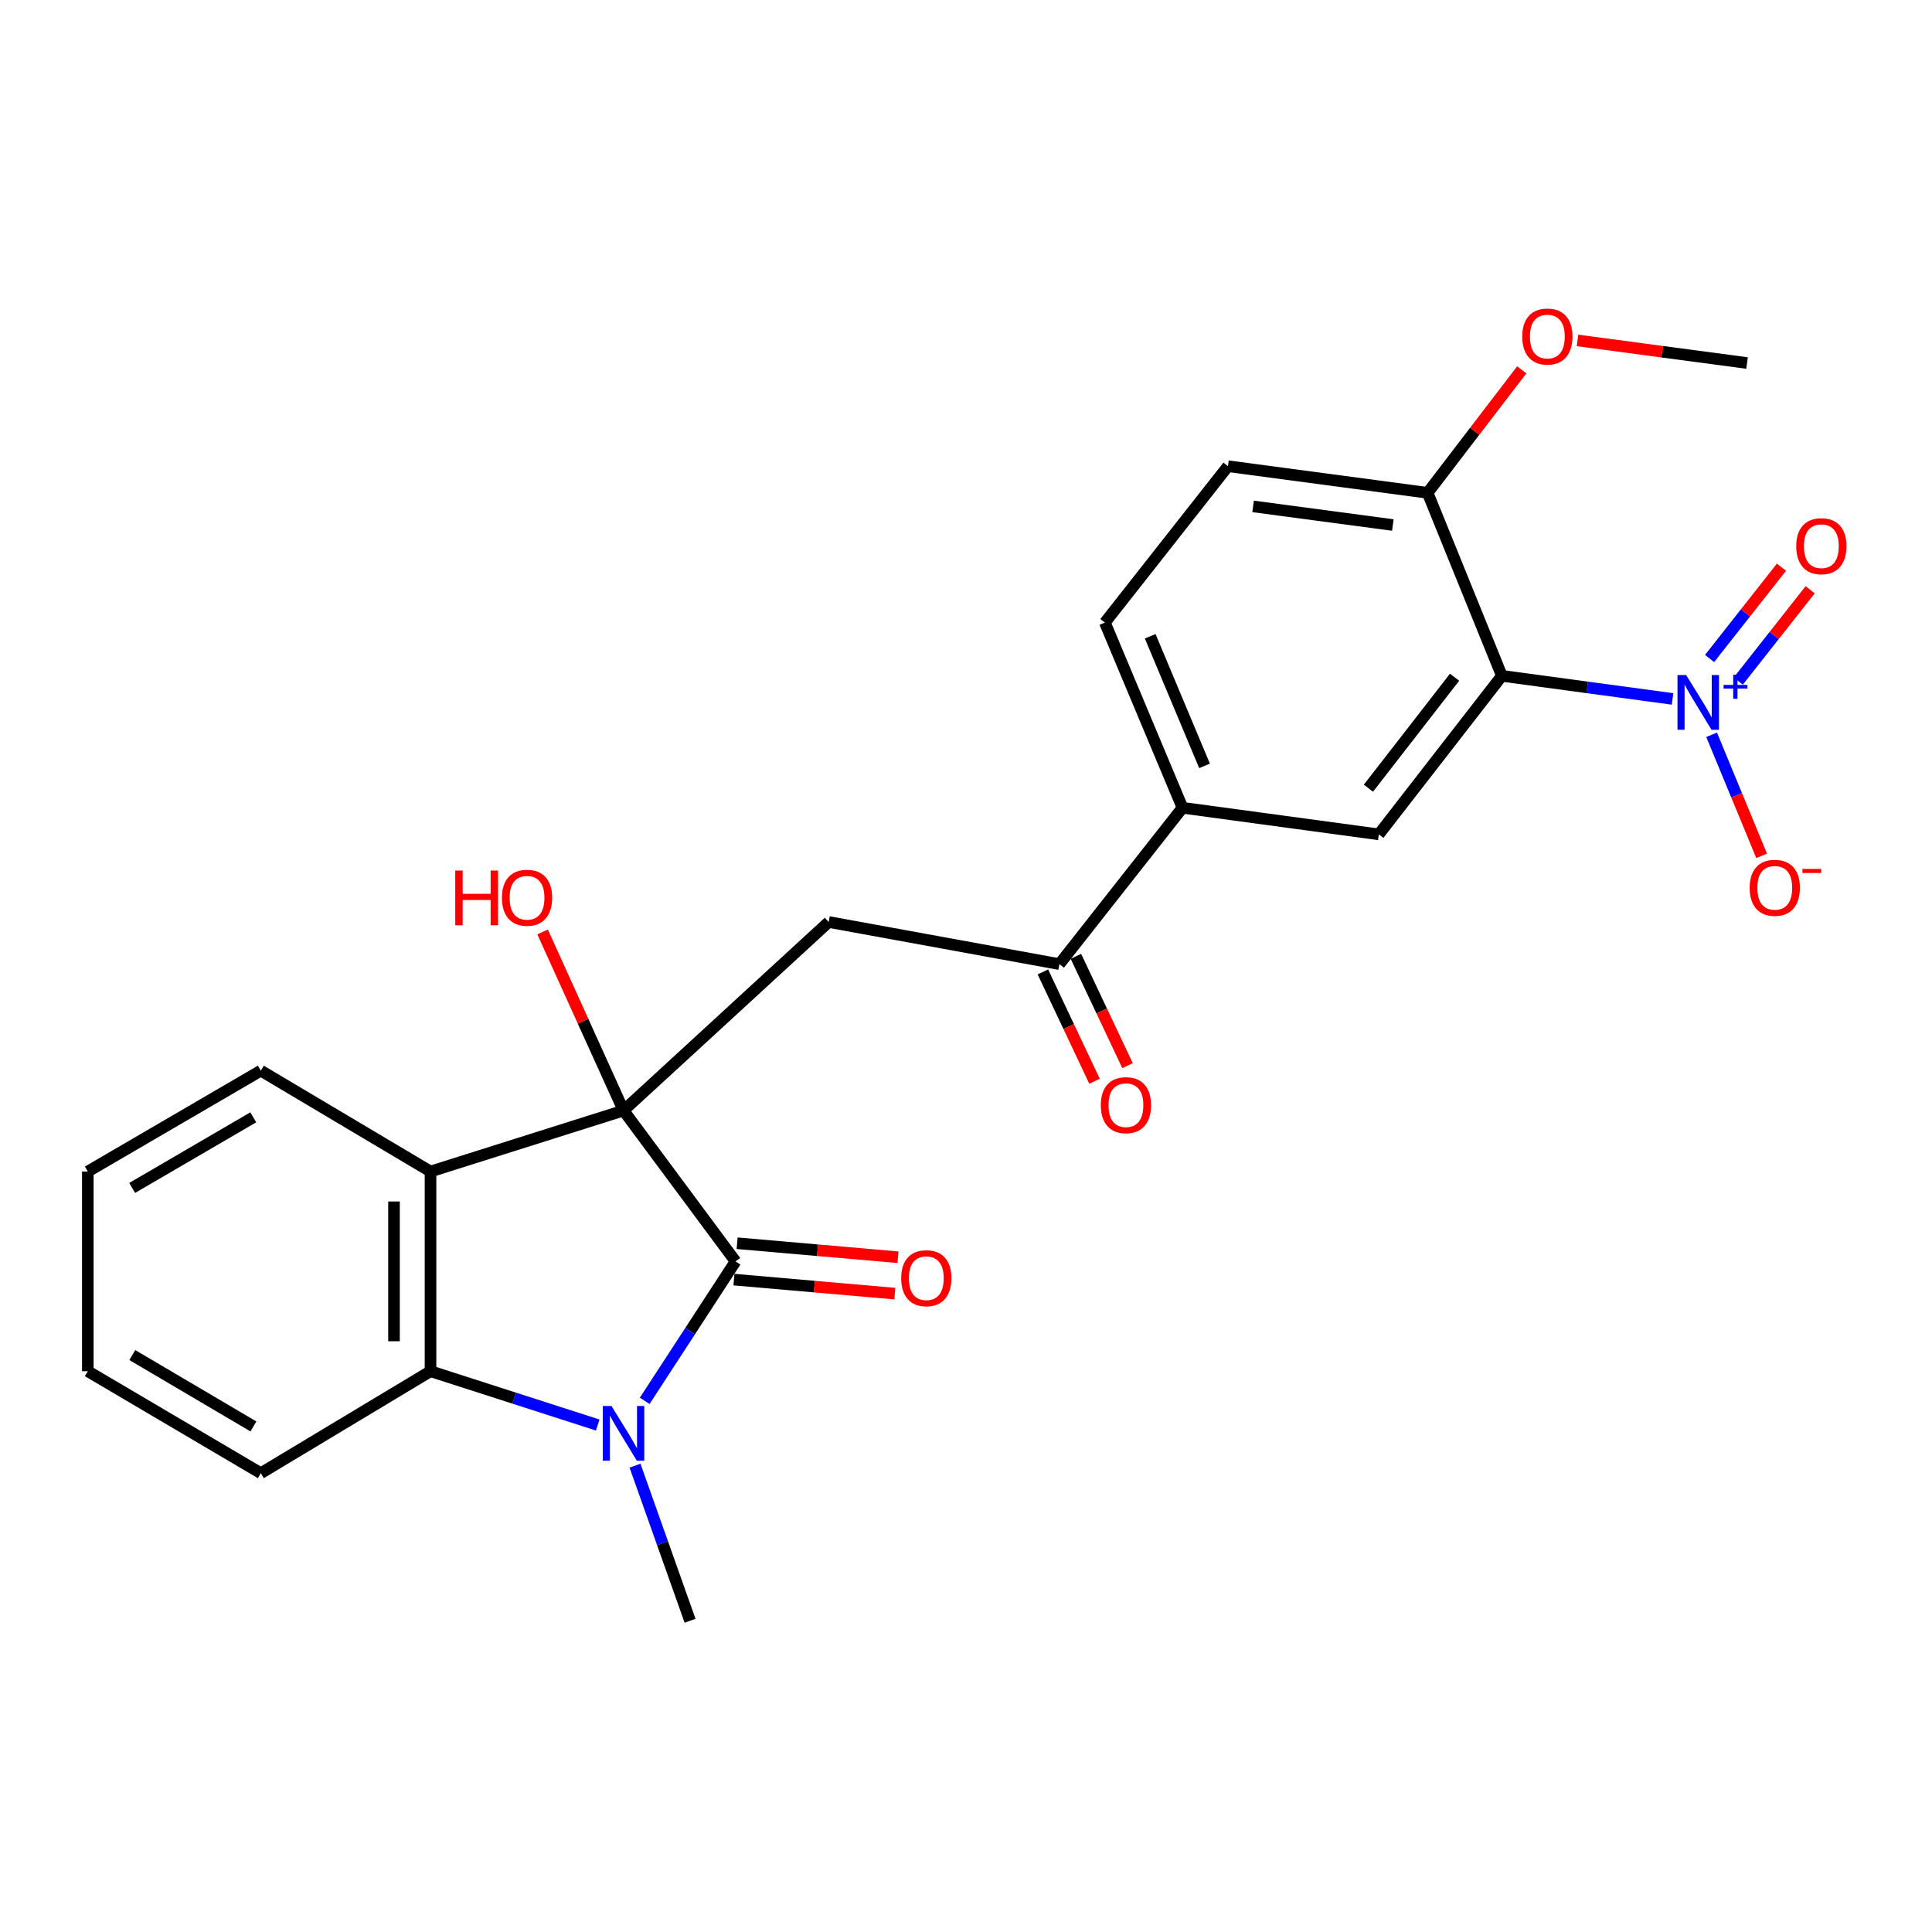 <?xml version='1.0' encoding='iso-8859-1'?>
<svg version='1.1' baseProfile='full'
              xmlns='http://www.w3.org/2000/svg'
                      xmlns:rdkit='http://www.rdkit.org/xml'
                      xmlns:xlink='http://www.w3.org/1999/xlink'
                  xml:space='preserve'
width='1000px' height='1000px' viewBox='0 0 1000 1000'>
<!-- END OF HEADER -->
<rect style='opacity:1.0;fill:#FFFFFF;stroke:none' width='1000' height='1000' x='0' y='0'> </rect>
<path class='bond-0' d='M 322.738,574.808 L 380.717,652.904' style='fill:none;fill-rule:evenodd;stroke:#000000;stroke-width:6px;stroke-linecap:butt;stroke-linejoin:miter;stroke-opacity:1' />
<path class='bond-4' d='M 322.738,574.808 L 222.835,606.38' style='fill:none;fill-rule:evenodd;stroke:#000000;stroke-width:6px;stroke-linecap:butt;stroke-linejoin:miter;stroke-opacity:1' />
<path class='bond-6' d='M 322.738,574.808 L 428.931,477.225' style='fill:none;fill-rule:evenodd;stroke:#000000;stroke-width:6px;stroke-linecap:butt;stroke-linejoin:miter;stroke-opacity:1' />
<path class='bond-14' d='M 322.738,574.808 L 301.795,528.593' style='fill:none;fill-rule:evenodd;stroke:#000000;stroke-width:6px;stroke-linecap:butt;stroke-linejoin:miter;stroke-opacity:1' />
<path class='bond-14' d='M 301.795,528.593 L 280.852,482.379' style='fill:none;fill-rule:evenodd;stroke:#FF0000;stroke-width:6px;stroke-linecap:butt;stroke-linejoin:miter;stroke-opacity:1' />
<path class='bond-1' d='M 380.717,652.904 L 357.206,688.988' style='fill:none;fill-rule:evenodd;stroke:#000000;stroke-width:6px;stroke-linecap:butt;stroke-linejoin:miter;stroke-opacity:1' />
<path class='bond-1' d='M 357.206,688.988 L 333.695,725.073' style='fill:none;fill-rule:evenodd;stroke:#0000FF;stroke-width:6px;stroke-linecap:butt;stroke-linejoin:miter;stroke-opacity:1' />
<path class='bond-12' d='M 379.896,662.318 L 421.527,665.948' style='fill:none;fill-rule:evenodd;stroke:#000000;stroke-width:6px;stroke-linecap:butt;stroke-linejoin:miter;stroke-opacity:1' />
<path class='bond-12' d='M 421.527,665.948 L 463.157,669.578' style='fill:none;fill-rule:evenodd;stroke:#FF0000;stroke-width:6px;stroke-linecap:butt;stroke-linejoin:miter;stroke-opacity:1' />
<path class='bond-12' d='M 381.538,643.49 L 423.168,647.12' style='fill:none;fill-rule:evenodd;stroke:#000000;stroke-width:6px;stroke-linecap:butt;stroke-linejoin:miter;stroke-opacity:1' />
<path class='bond-12' d='M 423.168,647.12 L 464.798,650.75' style='fill:none;fill-rule:evenodd;stroke:#FF0000;stroke-width:6px;stroke-linecap:butt;stroke-linejoin:miter;stroke-opacity:1' />
<path class='bond-18' d='M 328.679,758.622 L 342.928,798.763' style='fill:none;fill-rule:evenodd;stroke:#0000FF;stroke-width:6px;stroke-linecap:butt;stroke-linejoin:miter;stroke-opacity:1' />
<path class='bond-18' d='M 342.928,798.763 L 357.177,838.904' style='fill:none;fill-rule:evenodd;stroke:#000000;stroke-width:6px;stroke-linecap:butt;stroke-linejoin:miter;stroke-opacity:1' />
<path class='bond-25' d='M 309.375,737.587 L 266.105,723.663' style='fill:none;fill-rule:evenodd;stroke:#0000FF;stroke-width:6px;stroke-linecap:butt;stroke-linejoin:miter;stroke-opacity:1' />
<path class='bond-25' d='M 266.105,723.663 L 222.835,709.738' style='fill:none;fill-rule:evenodd;stroke:#000000;stroke-width:6px;stroke-linecap:butt;stroke-linejoin:miter;stroke-opacity:1' />
<path class='bond-2' d='M 865.703,361.766 L 821.537,355.789' style='fill:none;fill-rule:evenodd;stroke:#0000FF;stroke-width:6px;stroke-linecap:butt;stroke-linejoin:miter;stroke-opacity:1' />
<path class='bond-2' d='M 821.537,355.789 L 777.371,349.812' style='fill:none;fill-rule:evenodd;stroke:#000000;stroke-width:6px;stroke-linecap:butt;stroke-linejoin:miter;stroke-opacity:1' />
<path class='bond-11' d='M 885.929,380.32 L 898.875,411.654' style='fill:none;fill-rule:evenodd;stroke:#0000FF;stroke-width:6px;stroke-linecap:butt;stroke-linejoin:miter;stroke-opacity:1' />
<path class='bond-11' d='M 898.875,411.654 L 911.821,442.988' style='fill:none;fill-rule:evenodd;stroke:#FF0000;stroke-width:6px;stroke-linecap:butt;stroke-linejoin:miter;stroke-opacity:1' />
<path class='bond-13' d='M 899.724,352.528 L 918.327,328.898' style='fill:none;fill-rule:evenodd;stroke:#0000FF;stroke-width:6px;stroke-linecap:butt;stroke-linejoin:miter;stroke-opacity:1' />
<path class='bond-13' d='M 918.327,328.898 L 936.93,305.269' style='fill:none;fill-rule:evenodd;stroke:#FF0000;stroke-width:6px;stroke-linecap:butt;stroke-linejoin:miter;stroke-opacity:1' />
<path class='bond-13' d='M 884.875,340.837 L 903.477,317.207' style='fill:none;fill-rule:evenodd;stroke:#0000FF;stroke-width:6px;stroke-linecap:butt;stroke-linejoin:miter;stroke-opacity:1' />
<path class='bond-13' d='M 903.477,317.207 L 922.08,293.578' style='fill:none;fill-rule:evenodd;stroke:#FF0000;stroke-width:6px;stroke-linecap:butt;stroke-linejoin:miter;stroke-opacity:1' />
<path class='bond-3' d='M 777.371,349.812 L 713.67,431.866' style='fill:none;fill-rule:evenodd;stroke:#000000;stroke-width:6px;stroke-linecap:butt;stroke-linejoin:miter;stroke-opacity:1' />
<path class='bond-3' d='M 752.887,350.531 L 708.296,407.969' style='fill:none;fill-rule:evenodd;stroke:#000000;stroke-width:6px;stroke-linecap:butt;stroke-linejoin:miter;stroke-opacity:1' />
<path class='bond-27' d='M 777.371,349.812 L 738.932,255.074' style='fill:none;fill-rule:evenodd;stroke:#000000;stroke-width:6px;stroke-linecap:butt;stroke-linejoin:miter;stroke-opacity:1' />
<path class='bond-5' d='M 222.835,606.38 L 222.835,709.738' style='fill:none;fill-rule:evenodd;stroke:#000000;stroke-width:6px;stroke-linecap:butt;stroke-linejoin:miter;stroke-opacity:1' />
<path class='bond-5' d='M 203.935,621.884 L 203.935,694.235' style='fill:none;fill-rule:evenodd;stroke:#000000;stroke-width:6px;stroke-linecap:butt;stroke-linejoin:miter;stroke-opacity:1' />
<path class='bond-19' d='M 222.835,606.38 L 135.006,554.166' style='fill:none;fill-rule:evenodd;stroke:#000000;stroke-width:6px;stroke-linecap:butt;stroke-linejoin:miter;stroke-opacity:1' />
<path class='bond-20' d='M 222.835,709.738 L 135.006,762.52' style='fill:none;fill-rule:evenodd;stroke:#000000;stroke-width:6px;stroke-linecap:butt;stroke-linejoin:miter;stroke-opacity:1' />
<path class='bond-8' d='M 428.931,477.225 L 548.343,499.032' style='fill:none;fill-rule:evenodd;stroke:#000000;stroke-width:6px;stroke-linecap:butt;stroke-linejoin:miter;stroke-opacity:1' />
<path class='bond-7' d='M 713.67,431.866 L 612.065,418.101' style='fill:none;fill-rule:evenodd;stroke:#000000;stroke-width:6px;stroke-linecap:butt;stroke-linejoin:miter;stroke-opacity:1' />
<path class='bond-9' d='M 548.343,499.032 L 612.065,418.101' style='fill:none;fill-rule:evenodd;stroke:#000000;stroke-width:6px;stroke-linecap:butt;stroke-linejoin:miter;stroke-opacity:1' />
<path class='bond-15' d='M 539.799,503.068 L 553.16,531.36' style='fill:none;fill-rule:evenodd;stroke:#000000;stroke-width:6px;stroke-linecap:butt;stroke-linejoin:miter;stroke-opacity:1' />
<path class='bond-15' d='M 553.16,531.36 L 566.522,559.651' style='fill:none;fill-rule:evenodd;stroke:#FF0000;stroke-width:6px;stroke-linecap:butt;stroke-linejoin:miter;stroke-opacity:1' />
<path class='bond-15' d='M 556.888,494.997 L 570.25,523.289' style='fill:none;fill-rule:evenodd;stroke:#000000;stroke-width:6px;stroke-linecap:butt;stroke-linejoin:miter;stroke-opacity:1' />
<path class='bond-15' d='M 570.25,523.289 L 583.611,551.58' style='fill:none;fill-rule:evenodd;stroke:#FF0000;stroke-width:6px;stroke-linecap:butt;stroke-linejoin:miter;stroke-opacity:1' />
<path class='bond-16' d='M 612.065,418.101 L 571.883,322.251' style='fill:none;fill-rule:evenodd;stroke:#000000;stroke-width:6px;stroke-linecap:butt;stroke-linejoin:miter;stroke-opacity:1' />
<path class='bond-16' d='M 623.468,396.417 L 595.34,329.321' style='fill:none;fill-rule:evenodd;stroke:#000000;stroke-width:6px;stroke-linecap:butt;stroke-linejoin:miter;stroke-opacity:1' />
<path class='bond-10' d='M 738.932,255.074 L 635.595,241.299' style='fill:none;fill-rule:evenodd;stroke:#000000;stroke-width:6px;stroke-linecap:butt;stroke-linejoin:miter;stroke-opacity:1' />
<path class='bond-10' d='M 720.934,271.741 L 648.598,262.099' style='fill:none;fill-rule:evenodd;stroke:#000000;stroke-width:6px;stroke-linecap:butt;stroke-linejoin:miter;stroke-opacity:1' />
<path class='bond-21' d='M 738.932,255.074 L 763.296,223.247' style='fill:none;fill-rule:evenodd;stroke:#000000;stroke-width:6px;stroke-linecap:butt;stroke-linejoin:miter;stroke-opacity:1' />
<path class='bond-21' d='M 763.296,223.247 L 787.661,191.421' style='fill:none;fill-rule:evenodd;stroke:#FF0000;stroke-width:6px;stroke-linecap:butt;stroke-linejoin:miter;stroke-opacity:1' />
<path class='bond-17' d='M 571.883,322.251 L 635.595,241.299' style='fill:none;fill-rule:evenodd;stroke:#000000;stroke-width:6px;stroke-linecap:butt;stroke-linejoin:miter;stroke-opacity:1' />
<path class='bond-23' d='M 135.006,554.166 L 45.455,606.38' style='fill:none;fill-rule:evenodd;stroke:#000000;stroke-width:6px;stroke-linecap:butt;stroke-linejoin:miter;stroke-opacity:1' />
<path class='bond-23' d='M 131.093,578.325 L 68.407,614.875' style='fill:none;fill-rule:evenodd;stroke:#000000;stroke-width:6px;stroke-linecap:butt;stroke-linejoin:miter;stroke-opacity:1' />
<path class='bond-26' d='M 135.006,762.52 L 45.455,709.738' style='fill:none;fill-rule:evenodd;stroke:#000000;stroke-width:6px;stroke-linecap:butt;stroke-linejoin:miter;stroke-opacity:1' />
<path class='bond-26' d='M 131.169,738.321 L 68.484,701.374' style='fill:none;fill-rule:evenodd;stroke:#000000;stroke-width:6px;stroke-linecap:butt;stroke-linejoin:miter;stroke-opacity:1' />
<path class='bond-22' d='M 816.518,176.195 L 860.394,182.052' style='fill:none;fill-rule:evenodd;stroke:#FF0000;stroke-width:6px;stroke-linecap:butt;stroke-linejoin:miter;stroke-opacity:1' />
<path class='bond-22' d='M 860.394,182.052 L 904.269,187.908' style='fill:none;fill-rule:evenodd;stroke:#000000;stroke-width:6px;stroke-linecap:butt;stroke-linejoin:miter;stroke-opacity:1' />
<path class='bond-24' d='M 45.455,606.38 L 45.455,709.738' style='fill:none;fill-rule:evenodd;stroke:#000000;stroke-width:6px;stroke-linecap:butt;stroke-linejoin:miter;stroke-opacity:1' />
<path  class='atom-2' d='M 316.478 727.728
L 325.758 742.728
Q 326.678 744.208, 328.158 746.888
Q 329.638 749.568, 329.718 749.728
L 329.718 727.728
L 333.478 727.728
L 333.478 756.048
L 329.598 756.048
L 319.638 739.648
Q 318.478 737.728, 317.238 735.528
Q 316.038 733.328, 315.678 732.648
L 315.678 756.048
L 311.998 756.048
L 311.998 727.728
L 316.478 727.728
' fill='#0000FF'/>
<path  class='atom-3' d='M 872.747 349.406
L 882.027 364.406
Q 882.947 365.886, 884.427 368.566
Q 885.907 371.246, 885.987 371.406
L 885.987 349.406
L 889.747 349.406
L 889.747 377.726
L 885.867 377.726
L 875.907 361.326
Q 874.747 359.406, 873.507 357.206
Q 872.307 355.006, 871.947 354.326
L 871.947 377.726
L 868.267 377.726
L 868.267 349.406
L 872.747 349.406
' fill='#0000FF'/>
<path  class='atom-3' d='M 892.123 354.511
L 897.113 354.511
L 897.113 349.258
L 899.33 349.258
L 899.33 354.511
L 904.452 354.511
L 904.452 356.412
L 899.33 356.412
L 899.33 361.692
L 897.113 361.692
L 897.113 356.412
L 892.123 356.412
L 892.123 354.511
' fill='#0000FF'/>
<path  class='atom-12' d='M 905.622 459.529
Q 905.622 452.729, 908.982 448.929
Q 912.342 445.129, 918.622 445.129
Q 924.902 445.129, 928.262 448.929
Q 931.622 452.729, 931.622 459.529
Q 931.622 466.409, 928.222 470.329
Q 924.822 474.209, 918.622 474.209
Q 912.382 474.209, 908.982 470.329
Q 905.622 466.449, 905.622 459.529
M 918.622 471.009
Q 922.942 471.009, 925.262 468.129
Q 927.622 465.209, 927.622 459.529
Q 927.622 453.969, 925.262 451.169
Q 922.942 448.329, 918.622 448.329
Q 914.302 448.329, 911.942 451.129
Q 909.622 453.929, 909.622 459.529
Q 909.622 465.249, 911.942 468.129
Q 914.302 471.009, 918.622 471.009
' fill='#FF0000'/>
<path  class='atom-12' d='M 932.942 449.751
L 942.631 449.751
L 942.631 451.863
L 932.942 451.863
L 932.942 449.751
' fill='#FF0000'/>
<path  class='atom-13' d='M 466.455 661.594
Q 466.455 654.794, 469.815 650.994
Q 473.175 647.194, 479.455 647.194
Q 485.735 647.194, 489.095 650.994
Q 492.455 654.794, 492.455 661.594
Q 492.455 668.474, 489.055 672.394
Q 485.655 676.274, 479.455 676.274
Q 473.215 676.274, 469.815 672.394
Q 466.455 668.514, 466.455 661.594
M 479.455 673.074
Q 483.775 673.074, 486.095 670.194
Q 488.455 667.274, 488.455 661.594
Q 488.455 656.034, 486.095 653.234
Q 483.775 650.394, 479.455 650.394
Q 475.135 650.394, 472.775 653.194
Q 470.455 655.994, 470.455 661.594
Q 470.455 667.314, 472.775 670.194
Q 475.135 673.074, 479.455 673.074
' fill='#FF0000'/>
<path  class='atom-14' d='M 929.729 282.705
Q 929.729 275.905, 933.089 272.105
Q 936.449 268.305, 942.729 268.305
Q 949.009 268.305, 952.369 272.105
Q 955.729 275.905, 955.729 282.705
Q 955.729 289.585, 952.329 293.505
Q 948.929 297.385, 942.729 297.385
Q 936.489 297.385, 933.089 293.505
Q 929.729 289.625, 929.729 282.705
M 942.729 294.185
Q 947.049 294.185, 949.369 291.305
Q 951.729 288.385, 951.729 282.705
Q 951.729 277.145, 949.369 274.345
Q 947.049 271.505, 942.729 271.505
Q 938.409 271.505, 936.049 274.305
Q 933.729 277.105, 933.729 282.705
Q 933.729 288.425, 936.049 291.305
Q 938.409 294.185, 942.729 294.185
' fill='#FF0000'/>
<path  class='atom-15' d='M 235.632 450.594
L 239.472 450.594
L 239.472 462.634
L 253.952 462.634
L 253.952 450.594
L 257.792 450.594
L 257.792 478.914
L 253.952 478.914
L 253.952 465.834
L 239.472 465.834
L 239.472 478.914
L 235.632 478.914
L 235.632 450.594
' fill='#FF0000'/>
<path  class='atom-15' d='M 259.792 464.674
Q 259.792 457.874, 263.152 454.074
Q 266.512 450.274, 272.792 450.274
Q 279.072 450.274, 282.432 454.074
Q 285.792 457.874, 285.792 464.674
Q 285.792 471.554, 282.392 475.474
Q 278.992 479.354, 272.792 479.354
Q 266.552 479.354, 263.152 475.474
Q 259.792 471.594, 259.792 464.674
M 272.792 476.154
Q 277.112 476.154, 279.432 473.274
Q 281.792 470.354, 281.792 464.674
Q 281.792 459.114, 279.432 456.314
Q 277.112 453.474, 272.792 453.474
Q 268.472 453.474, 266.112 456.274
Q 263.792 459.074, 263.792 464.674
Q 263.792 470.394, 266.112 473.274
Q 268.472 476.154, 272.792 476.154
' fill='#FF0000'/>
<path  class='atom-16' d='M 569.782 572.032
Q 569.782 565.232, 573.142 561.432
Q 576.502 557.632, 582.782 557.632
Q 589.062 557.632, 592.422 561.432
Q 595.782 565.232, 595.782 572.032
Q 595.782 578.912, 592.382 582.832
Q 588.982 586.712, 582.782 586.712
Q 576.542 586.712, 573.142 582.832
Q 569.782 578.952, 569.782 572.032
M 582.782 583.512
Q 587.102 583.512, 589.422 580.632
Q 591.782 577.712, 591.782 572.032
Q 591.782 566.472, 589.422 563.672
Q 587.102 560.832, 582.782 560.832
Q 578.462 560.832, 576.102 563.632
Q 573.782 566.432, 573.782 572.032
Q 573.782 577.752, 576.102 580.632
Q 578.462 583.512, 582.782 583.512
' fill='#FF0000'/>
<path  class='atom-22' d='M 787.911 174.192
Q 787.911 167.392, 791.271 163.592
Q 794.631 159.792, 800.911 159.792
Q 807.191 159.792, 810.551 163.592
Q 813.911 167.392, 813.911 174.192
Q 813.911 181.072, 810.511 184.992
Q 807.111 188.872, 800.911 188.872
Q 794.671 188.872, 791.271 184.992
Q 787.911 181.112, 787.911 174.192
M 800.911 185.672
Q 805.231 185.672, 807.551 182.792
Q 809.911 179.872, 809.911 174.192
Q 809.911 168.632, 807.551 165.832
Q 805.231 162.992, 800.911 162.992
Q 796.591 162.992, 794.231 165.792
Q 791.911 168.592, 791.911 174.192
Q 791.911 179.912, 794.231 182.792
Q 796.591 185.672, 800.911 185.672
' fill='#FF0000'/>
</svg>
